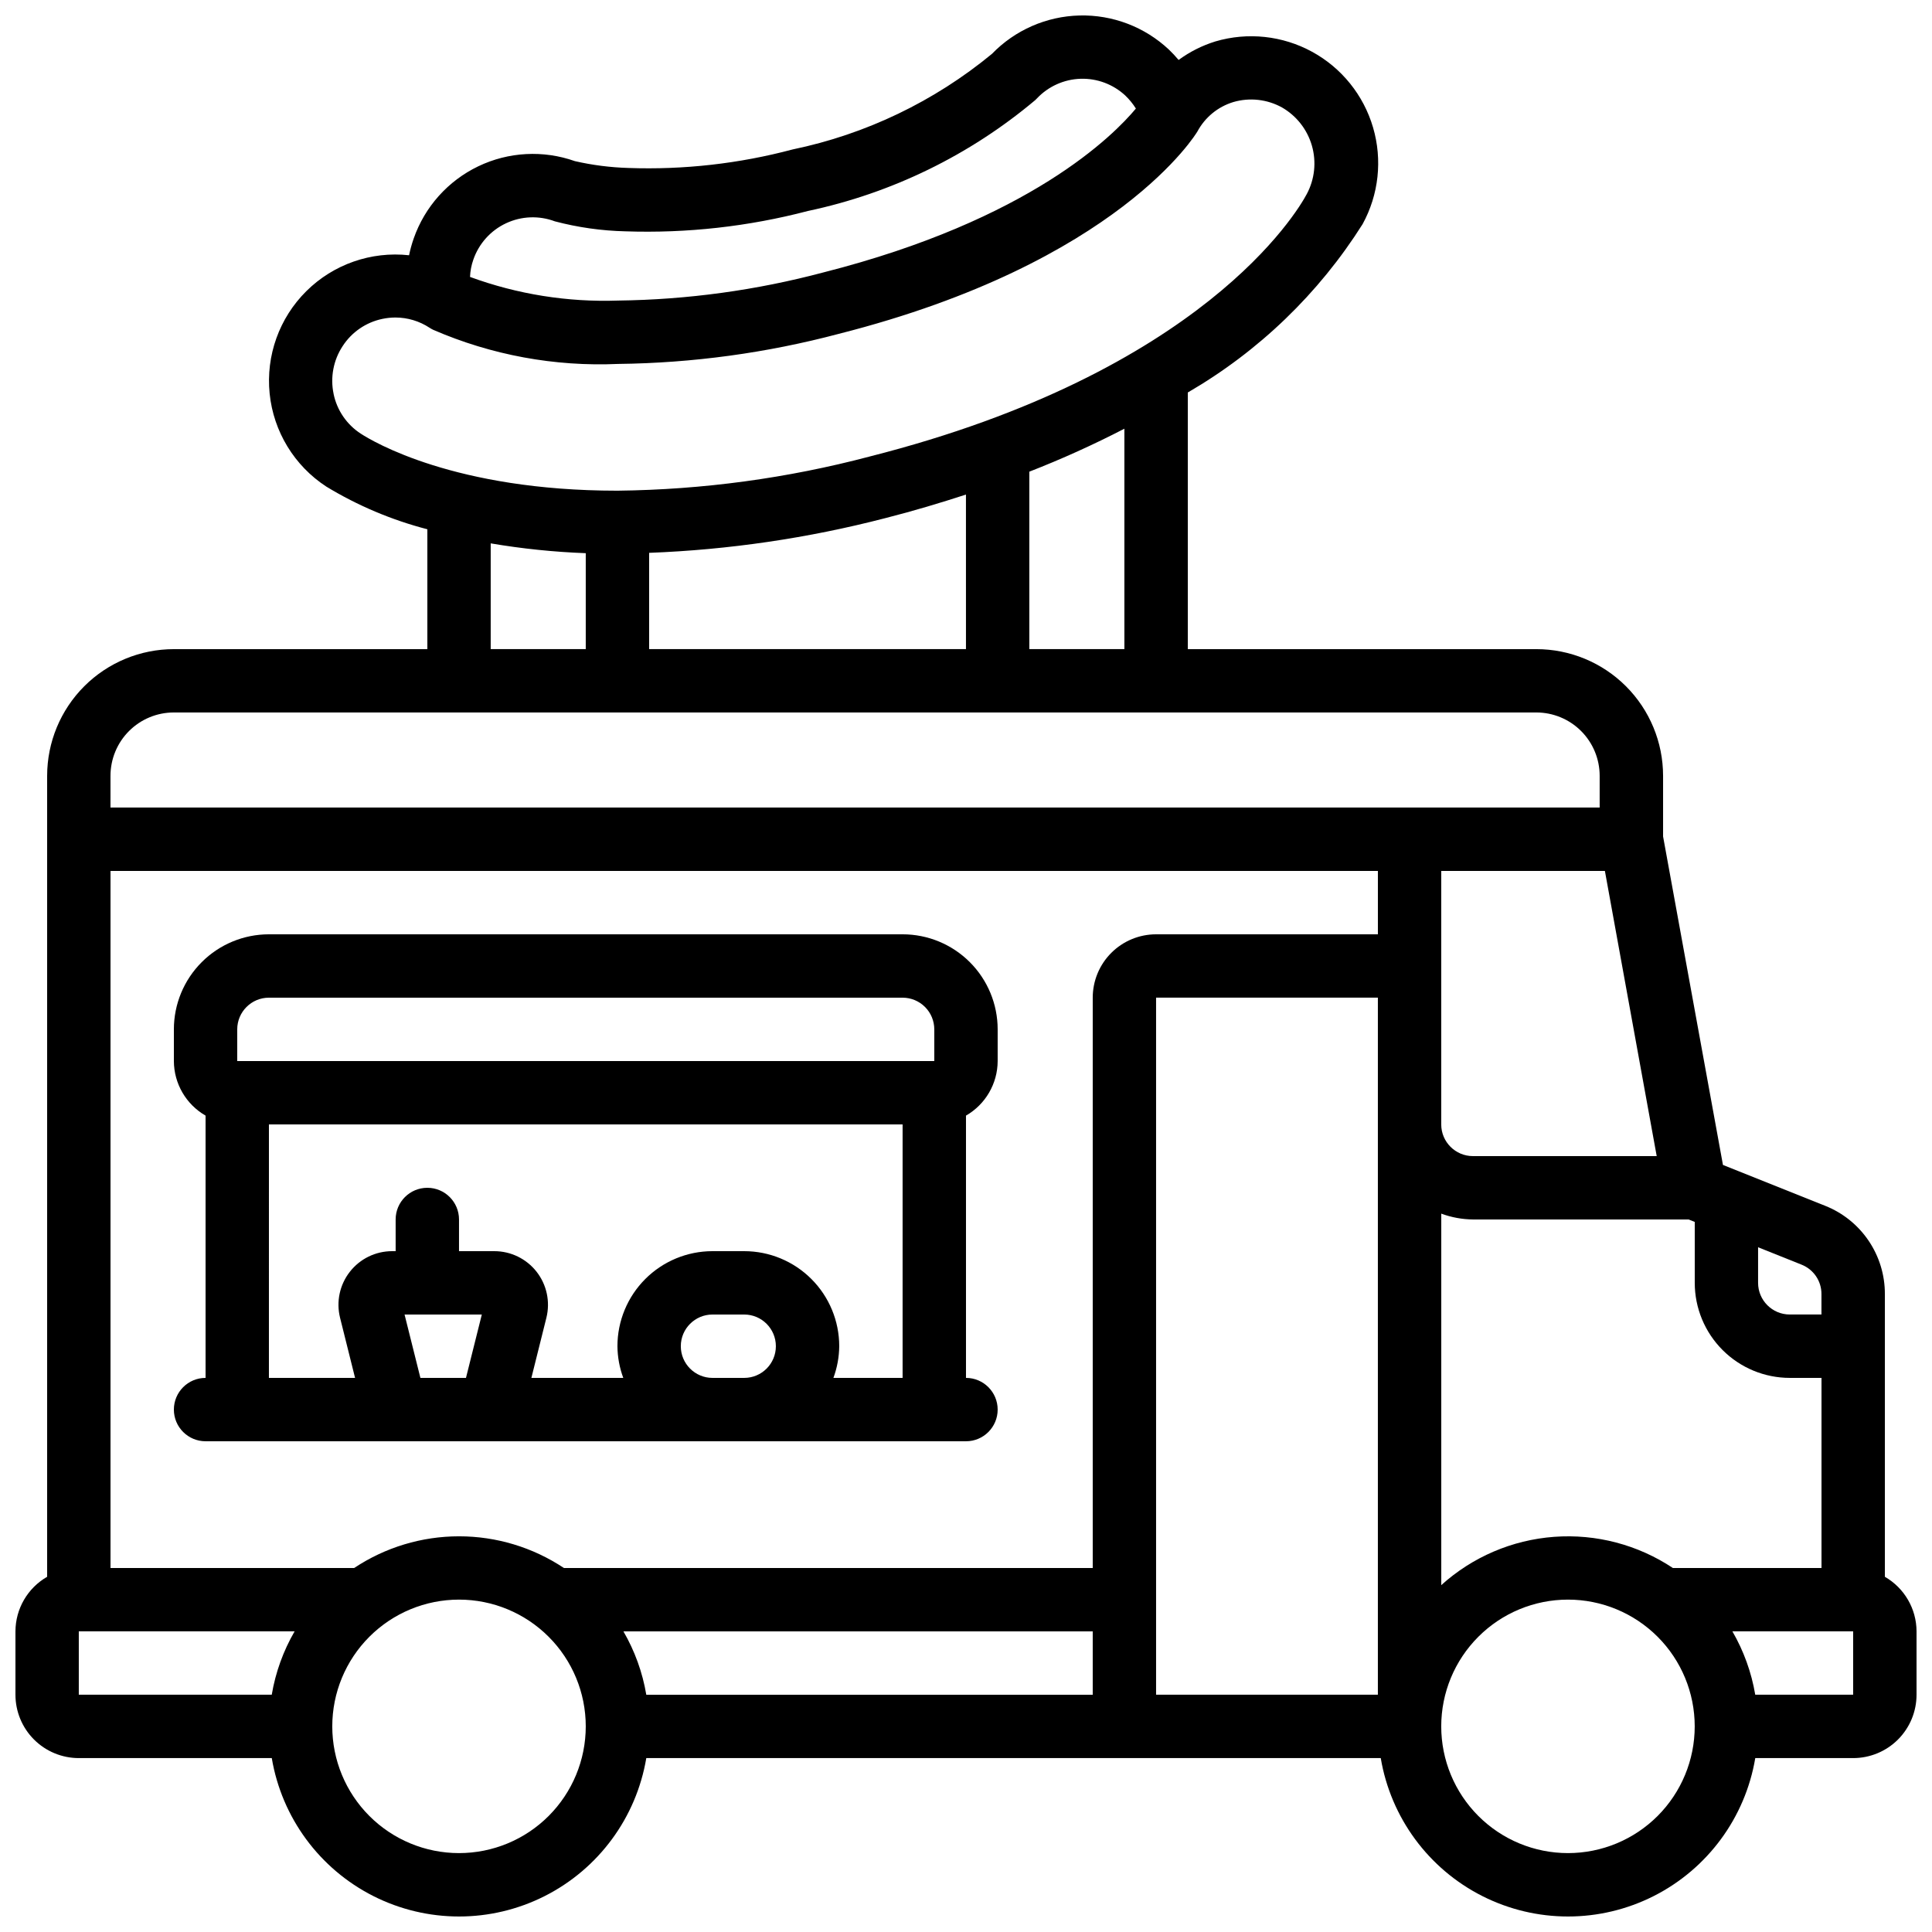 <?xml version="1.0" encoding="UTF-8"?>
<!-- Uploaded to: SVG Repo, www.svgrepo.com, Generator: SVG Repo Mixer Tools -->
<svg width="800px" height="800px" version="1.1" viewBox="144 144 512 512" xmlns="http://www.w3.org/2000/svg">
 <defs>
  <clipPath id="a">
   <path d="m148.09 148.09h503.81v503.81h-503.81z"/>
  </clipPath>
 </defs>
 <g clip-path="url(#a)">
  <path d="m643.51 561.87v-74.934c0.016-5.039-1.488-9.965-4.312-14.137-2.824-4.172-6.84-7.398-11.523-9.254l-22.875-9.145-4.199-1.68-15.867-87.043v-16.062c0-8.906-3.539-17.449-9.84-23.75-6.297-6.297-14.84-9.836-23.75-9.836h-92.363v-68.016c18.812-10.91 34.703-26.215 46.316-44.605 4.293-7.828 5.293-17.047 2.781-25.617-2.508-8.57-8.324-15.793-16.16-20.07-7.84-4.281-17.059-5.266-25.625-2.742-3.5 1.082-6.797 2.742-9.75 4.91-0.809-0.961-1.668-1.883-2.578-2.754-6.398-6-14.902-9.246-23.676-9.031-8.773 0.215-17.109 3.867-23.211 10.172-15.297 12.613-33.438 21.309-52.848 25.336-14.176 3.769-28.832 5.422-43.488 4.902-4.777-0.141-9.531-0.746-14.191-1.812-8.379-2.965-17.594-2.473-25.605 1.371-8.012 3.844-14.168 10.719-17.102 19.109-0.512 1.457-0.926 2.949-1.234 4.465-10.047-1.102-20.051 2.394-27.227 9.512-7.176 7.117-10.75 17.098-9.723 27.152 1.023 10.055 6.539 19.109 15 24.633 8.332 5.059 17.359 8.871 26.797 11.32v31.766h-67.176c-8.906 0-17.453 3.539-23.75 9.836-6.301 6.301-9.836 14.844-9.836 23.75v212.25c-5.18 2.977-8.379 8.488-8.398 14.461v16.793c0 4.453 1.77 8.727 4.918 11.875 3.148 3.148 7.422 4.918 11.875 4.918h51.137c2.652 15.773 12.648 29.348 26.922 36.566 14.277 7.215 31.133 7.215 45.406 0 14.277-7.219 24.27-20.793 26.922-36.566h194.64c2.652 15.773 12.645 29.348 26.922 36.566 14.273 7.215 31.129 7.215 45.406 0 14.273-7.219 24.27-20.793 26.922-36.566h25.945c4.453 0 8.727-1.77 11.875-4.918s4.918-7.422 4.918-11.875v-16.793c-0.016-5.973-3.219-11.484-8.395-14.461zm-56.176-2.332c-9.281-6.176-20.352-9.082-31.469-8.262-11.117 0.82-21.641 5.324-29.914 12.797v-98.445c2.691 0.992 5.531 1.516 8.398 1.543h57.156l1.621 0.648v16.145c0 6.684 2.656 13.09 7.379 17.812 4.723 4.727 11.133 7.379 17.812 7.379h8.398v50.383zm-349.48 0h-64.57v-184.73h335.87v16.793h-58.777c-4.453 0-8.727 1.77-11.875 4.918-3.148 3.148-4.918 7.422-4.918 11.875v151.14h-140.14c-8.234-5.477-17.902-8.398-27.793-8.398-9.887 0-19.559 2.922-27.793 8.398zm331.46-184.73 13.73 75.57h-48.703c-4.637 0-8.398-3.758-8.398-8.395v-67.176zm-260.11 201.52h124.38v16.793h-118.31c-0.996-5.914-3.051-11.602-6.062-16.793zm141.17-167.94h58.777v184.73h-58.777zm176.33 78.543v5.426h-8.395c-4.637 0-8.398-3.758-8.398-8.398v-9.426l11.512 4.609c3.199 1.262 5.297 4.356 5.281 7.789zm-184.73-170.91h-25.191v-47.023c8.59-3.348 17-7.148 25.191-11.387zm-125.95 0v-25.512c21.125-0.805 42.102-3.887 62.562-9.191 7.598-1.93 14.629-4.055 21.402-6.254l0.004 40.957zm-46.586-103.21c1.465-4.25 4.59-7.731 8.66-9.641 4.074-1.914 8.742-2.098 12.953-0.512 6.098 1.609 12.363 2.496 18.664 2.644 16.309 0.559 32.609-1.258 48.391-5.391 22.195-4.695 42.887-14.789 60.25-29.387 0.152-0.145 0.312-0.293 0.453-0.453 3.012-3.184 7.16-5.051 11.539-5.195 4.379-0.141 8.641 1.449 11.855 4.43 1.078 1.031 2.027 2.195 2.82 3.461-5.879 7.055-28.02 29.523-82.859 43.438-17.738 4.715-35.992 7.219-54.344 7.445-13.367 0.469-26.699-1.656-39.258-6.262 0.059-1.562 0.355-3.106 0.875-4.578zm-37.023 35.594c-0.93-4.375-0.07-8.941 2.387-12.68 2.406-3.719 6.199-6.316 10.539-7.219 1.133-0.238 2.289-0.359 3.449-0.363 3.219 0.004 6.371 0.953 9.059 2.723 0.305 0.199 0.621 0.379 0.949 0.535 15.441 6.699 32.207 9.793 49.023 9.043 19.746-0.23 39.391-2.91 58.48-7.977 74.312-18.859 94.883-53.395 94.992-53.57h0.004c2.016-3.793 5.461-6.621 9.57-7.859 4.305-1.25 8.93-0.734 12.855 1.426 3.867 2.223 6.715 5.859 7.945 10.141 1.23 4.285 0.746 8.879-1.352 12.809-2.519 4.762-27.609 47.191-115.88 69.574l-0.004 0.004c-21.785 5.75-44.203 8.789-66.734 9.043h-0.16c-43.016 0-64.738-13.039-67.93-15.113-3.707-2.406-6.301-6.191-7.199-10.516zm41.625 39.594c8.332 1.414 16.746 2.285 25.191 2.602v25.418h-25.191zm-100.76 61.605c0-4.453 1.77-8.727 4.918-11.875 3.148-3.148 7.422-4.918 11.875-4.918h361.06c4.453 0 8.727 1.77 11.875 4.918 3.148 3.148 4.918 7.422 4.918 11.875v8.398h-394.65zm-8.398 226.71h57.199c-3.008 5.191-5.062 10.879-6.062 16.793h-51.137zm100.76 58.777c-8.906 0-17.449-3.539-23.75-9.836-6.297-6.301-9.836-14.844-9.836-23.75 0-8.91 3.539-17.453 9.836-23.75 6.301-6.301 14.844-9.84 23.75-9.84 8.91 0 17.453 3.539 23.75 9.84 6.301 6.297 9.84 14.84 9.84 23.75 0 8.906-3.539 17.449-9.84 23.75-6.297 6.297-14.84 9.836-23.75 9.836zm293.89 0c-8.91 0-17.453-3.539-23.75-9.836-6.301-6.301-9.84-14.844-9.84-23.75 0-8.91 3.539-17.453 9.84-23.75 6.297-6.301 14.84-9.84 23.75-9.84 8.906 0 17.449 3.539 23.75 9.84 6.297 6.297 9.836 14.84 9.836 23.75 0 8.906-3.539 17.449-9.836 23.75-6.301 6.297-14.844 9.836-23.75 9.836zm75.57-41.984h-25.945c-1-5.914-3.055-11.602-6.062-16.793h32.008z"/>
 </g>
 <path d="m332.82 525.95h67.176c4.637 0 8.395-3.758 8.395-8.395 0-4.637-3.758-8.398-8.395-8.398v-69.508c5.176-2.977 8.379-8.488 8.395-14.461v-8.395c0-6.684-2.652-13.09-7.379-17.812-4.723-4.727-11.129-7.379-17.812-7.379h-167.93c-6.684 0-13.09 2.652-17.812 7.379-4.727 4.723-7.379 11.129-7.379 17.812v8.398-0.004c0.02 5.973 3.219 11.484 8.398 14.461v69.508c-4.641 0-8.398 3.762-8.398 8.398 0 4.637 3.758 8.395 8.398 8.395zm0-16.793c-4.637 0-8.398-3.758-8.398-8.395 0-4.641 3.762-8.398 8.398-8.398h8.398c4.637 0 8.395 3.758 8.395 8.398 0 4.637-3.758 8.395-8.395 8.395zm-125.95-92.363c0-4.637 3.762-8.398 8.398-8.398h167.93c2.231 0 4.363 0.887 5.938 2.461 1.578 1.574 2.461 3.711 2.461 5.938v8.398l-184.73-0.004zm8.398 25.191h167.93v67.176l-18.336-0.004c0.992-2.688 1.516-5.527 1.543-8.395 0-6.684-2.652-13.09-7.379-17.812-4.723-4.727-11.129-7.379-17.809-7.379h-8.398c-6.68 0-13.09 2.652-17.812 7.379-4.723 4.723-7.379 11.129-7.379 17.812 0.027 2.867 0.551 5.707 1.547 8.395h-24.352l3.981-15.953c1.051-4.246 0.09-8.742-2.609-12.188-2.703-3.445-6.836-5.453-11.211-5.445h-9.34v-8.398c0-4.637-3.758-8.395-8.395-8.395-4.641 0-8.398 3.758-8.398 8.395v8.398h-0.941c-4.371 0-8.5 2.012-11.191 5.457-2.695 3.441-3.656 7.934-2.602 12.176l3.981 15.953h-22.832zm40.145 67.176-4.199-16.793h20.473l-4.199 16.793z"/>
</svg>